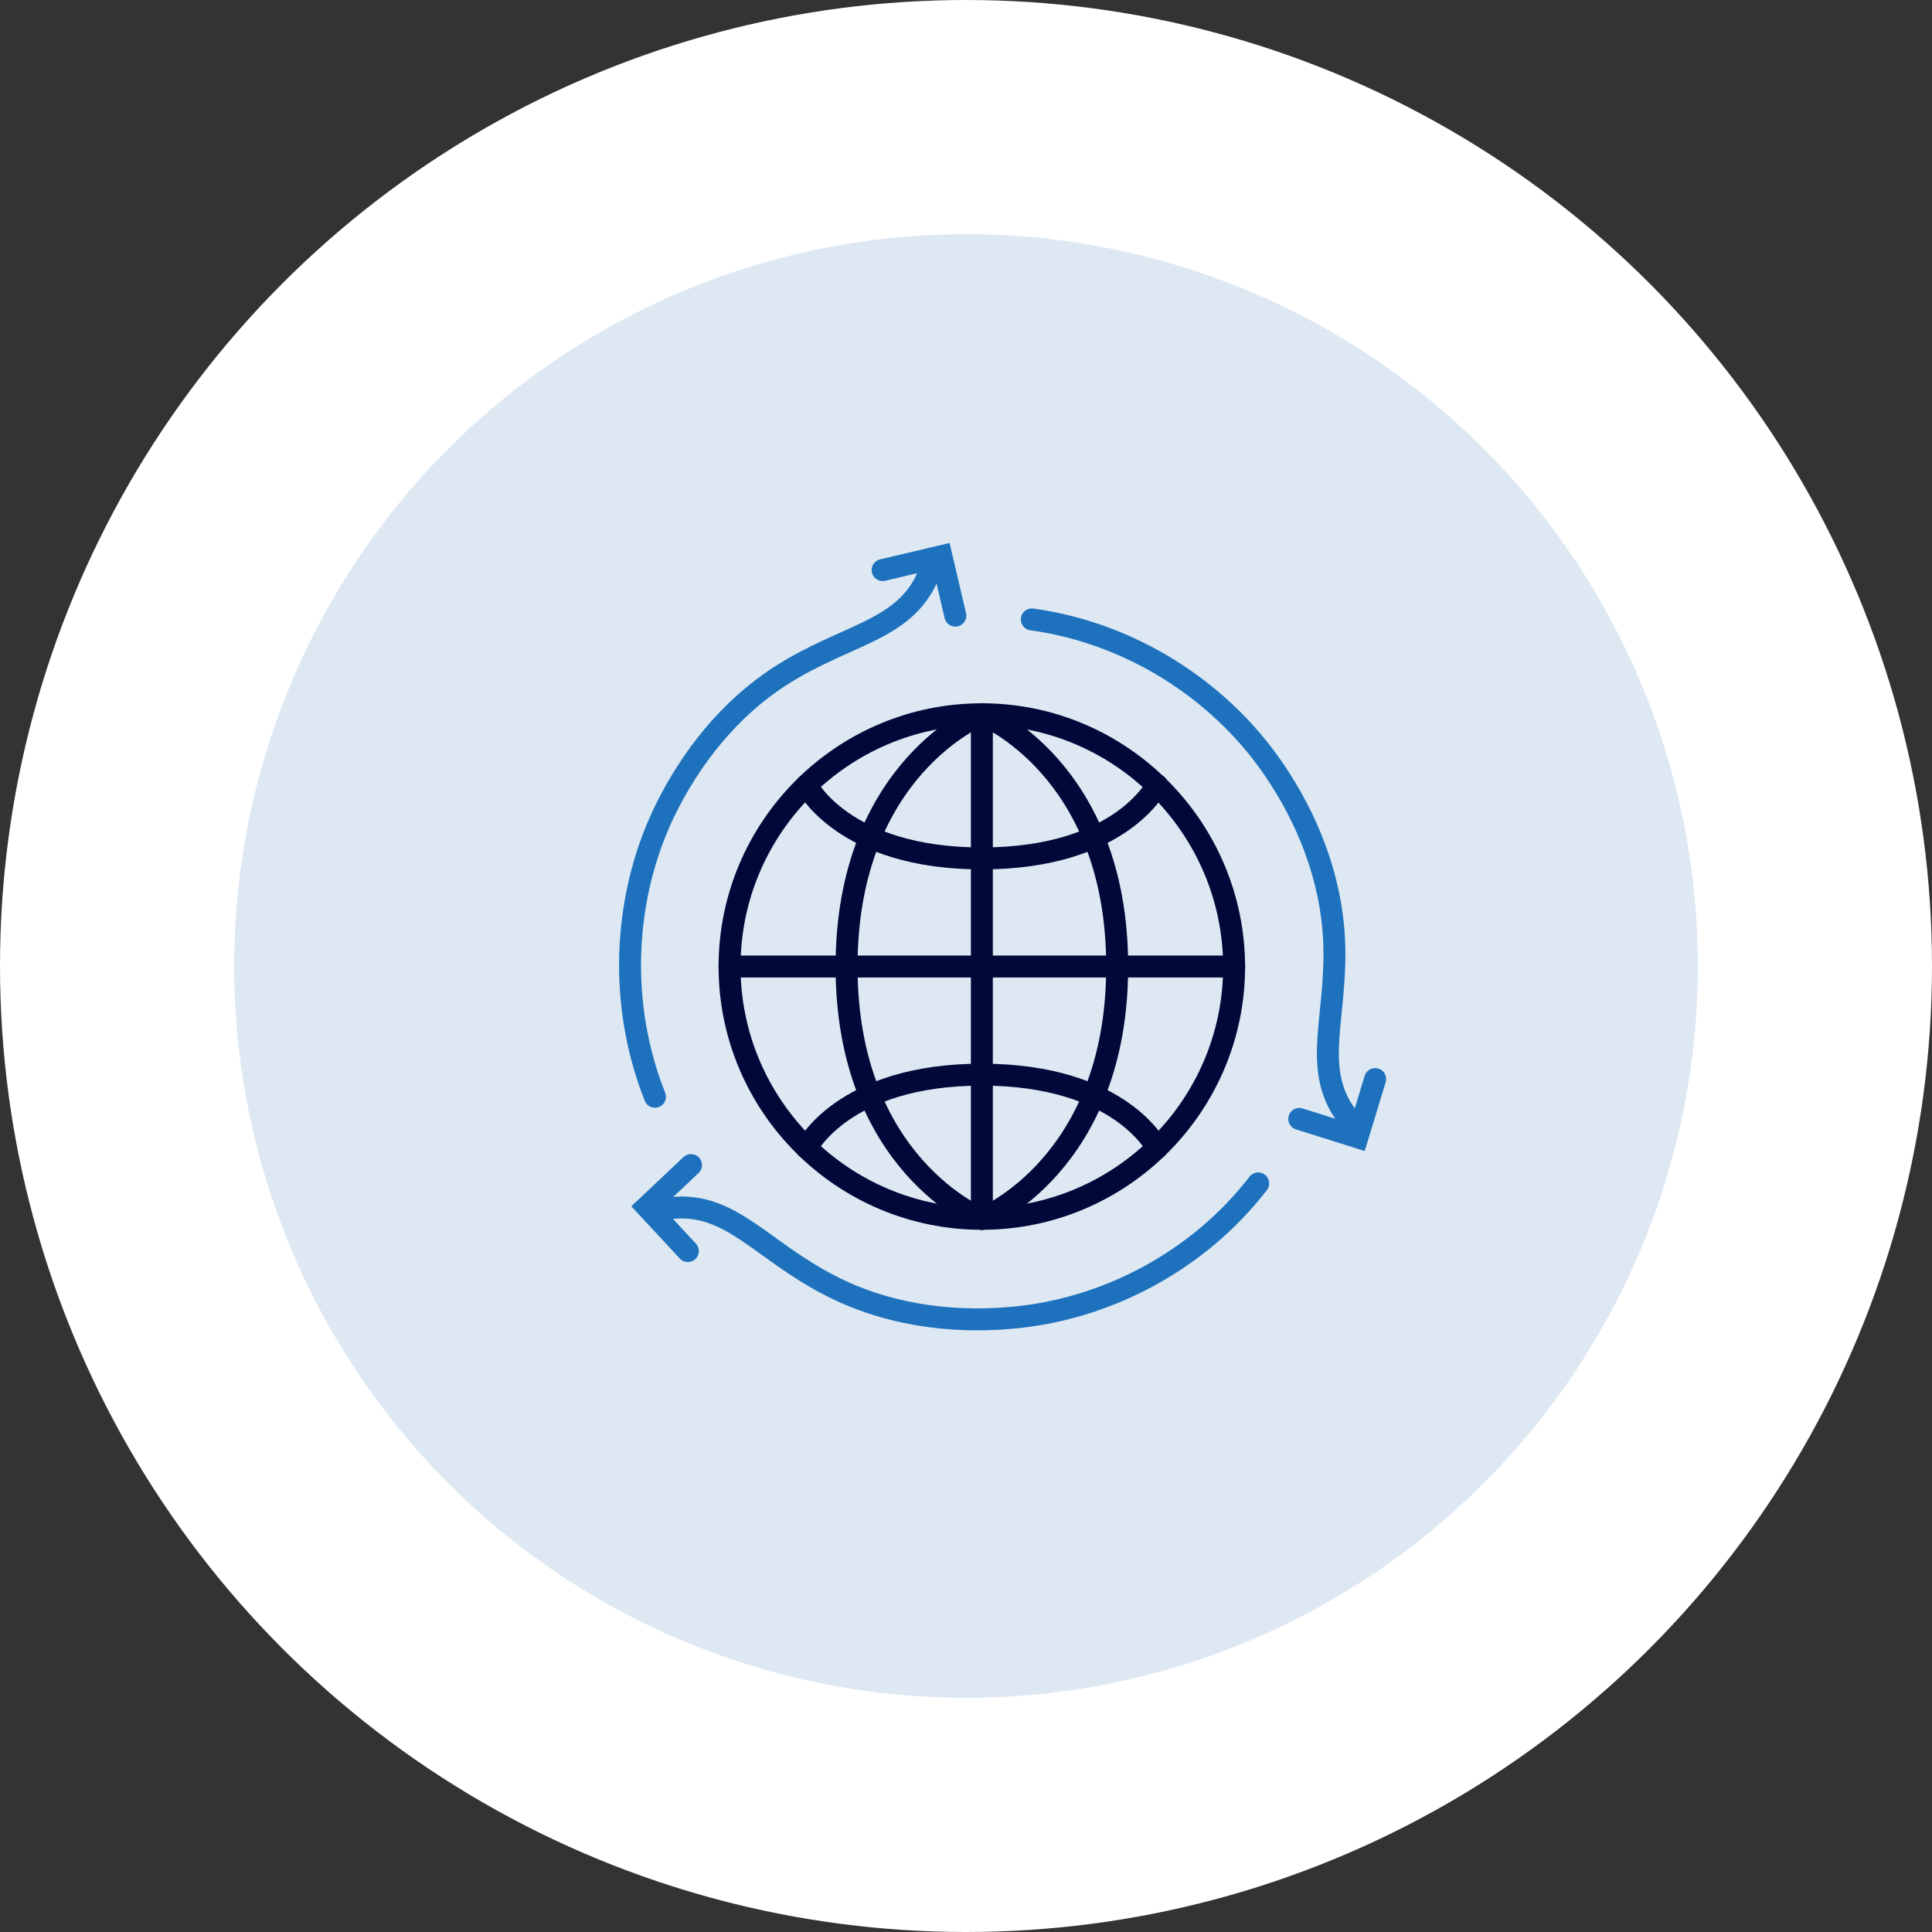 <svg xmlns="http://www.w3.org/2000/svg" width="132" height="132" viewBox="0 0 132 132" fill="none"><rect x="0" y="0" width="132" height="132" fill="#333333" stroke="none"/><circle cx="66" cy="66" r="58" fill="#DDE8F3" stroke="white" stroke-width="16"></circle><path d="M49.846 66.036H84.319" stroke="#020839" stroke-width="1.5" stroke-miterlimit="10" stroke-linecap="round" stroke-linejoin="round"></path><path d="M67.084 48.8V66.036" stroke="#020839" stroke-width="1.5" stroke-miterlimit="10" stroke-linecap="round" stroke-linejoin="round"></path><path d="M49.846 66.036C49.846 56.532 57.578 48.8 67.082 48.8C76.586 48.8 84.319 56.576 84.319 66.079" stroke="#020839" stroke-width="1.5" stroke-miterlimit="10" stroke-linecap="round" stroke-linejoin="round"></path><path d="M67.085 48.8C67.085 48.8 57.84 52.472 57.84 66.036" stroke="#020839" stroke-width="1.5" stroke-miterlimit="10" stroke-linecap="round" stroke-linejoin="round"></path><path d="M67.084 48.8C67.084 48.8 76.329 52.472 76.329 66.036" stroke="#020839" stroke-width="1.5" stroke-miterlimit="10" stroke-linecap="round" stroke-linejoin="round"></path><path d="M67.084 58.649C57.58 58.649 55.117 53.638 55.117 53.638" stroke="#020839" stroke-width="1.5" stroke-miterlimit="10" stroke-linecap="round" stroke-linejoin="round"></path><path d="M79.05 53.638C79.05 53.638 76.588 58.649 67.084 58.649" stroke="#020839" stroke-width="1.5" stroke-miterlimit="10" stroke-linecap="round" stroke-linejoin="round"></path><path d="M67.084 83.273V66.036" stroke="#020839" stroke-width="1.5" stroke-miterlimit="10" stroke-linecap="round" stroke-linejoin="round"></path><path d="M84.319 66.036C84.319 75.54 76.586 83.273 67.082 83.273C57.578 83.273 49.846 75.54 49.846 66.036" stroke="#020839" stroke-width="1.5" stroke-miterlimit="10" stroke-linecap="round" stroke-linejoin="round"></path><path d="M67.084 83.273C67.084 83.273 76.329 79.601 76.329 66.036" stroke="#020839" stroke-width="1.5" stroke-miterlimit="10" stroke-linecap="round" stroke-linejoin="round"></path><path d="M67.085 83.273C67.085 83.273 57.84 79.601 57.84 66.036" stroke="#020839" stroke-width="1.5" stroke-miterlimit="10" stroke-linecap="round" stroke-linejoin="round"></path><path d="M79.05 78.435C79.05 78.435 76.588 73.424 67.084 73.424" stroke="#020839" stroke-width="1.5" stroke-miterlimit="10" stroke-linecap="round" stroke-linejoin="round"></path><path d="M55.117 78.435C55.117 78.435 57.58 73.424 67.084 73.424" stroke="#020839" stroke-width="1.5" stroke-miterlimit="10" stroke-linecap="round" stroke-linejoin="round"></path><path d="M63.368 39.425C61.727 43.141 57.795 43.313 53.346 46.165C49.846 48.411 47.168 51.781 45.354 55.539C42.503 61.544 42.287 68.758 44.749 74.935" stroke="#1E72BD" stroke-width="1.5" stroke-miterlimit="10" stroke-linecap="round"></path><path d="M60.303 38.95L64.32 38L65.271 42.061" stroke="#1E72BD" stroke-width="1.5" stroke-miterlimit="10" stroke-linecap="round"></path><path d="M45.873 82.538C49.934 82.106 52.007 85.433 56.759 87.852C60.431 89.753 64.751 90.401 68.899 90.055C75.551 89.537 81.902 86.124 85.963 80.854" stroke="#1E72BD" stroke-width="1.5" stroke-miterlimit="10" stroke-linecap="round"></path><path d="M46.995 85.476L44.188 82.452L47.212 79.601" stroke="#1E72BD" stroke-width="1.5" stroke-miterlimit="10" stroke-linecap="round"></path><path d="M91.966 76.188C89.59 72.905 91.405 69.406 91.146 64.135C90.93 59.988 89.374 55.971 86.998 52.515C83.24 47.029 77.106 43.227 70.496 42.32" stroke="#1E72BD" stroke-width="1.5" stroke-miterlimit="10" stroke-linecap="round"></path><path d="M93.954 73.726L92.744 77.7L88.769 76.447" stroke="#1E72BD" stroke-width="1.5" stroke-miterlimit="10" stroke-linecap="round"></path></svg>